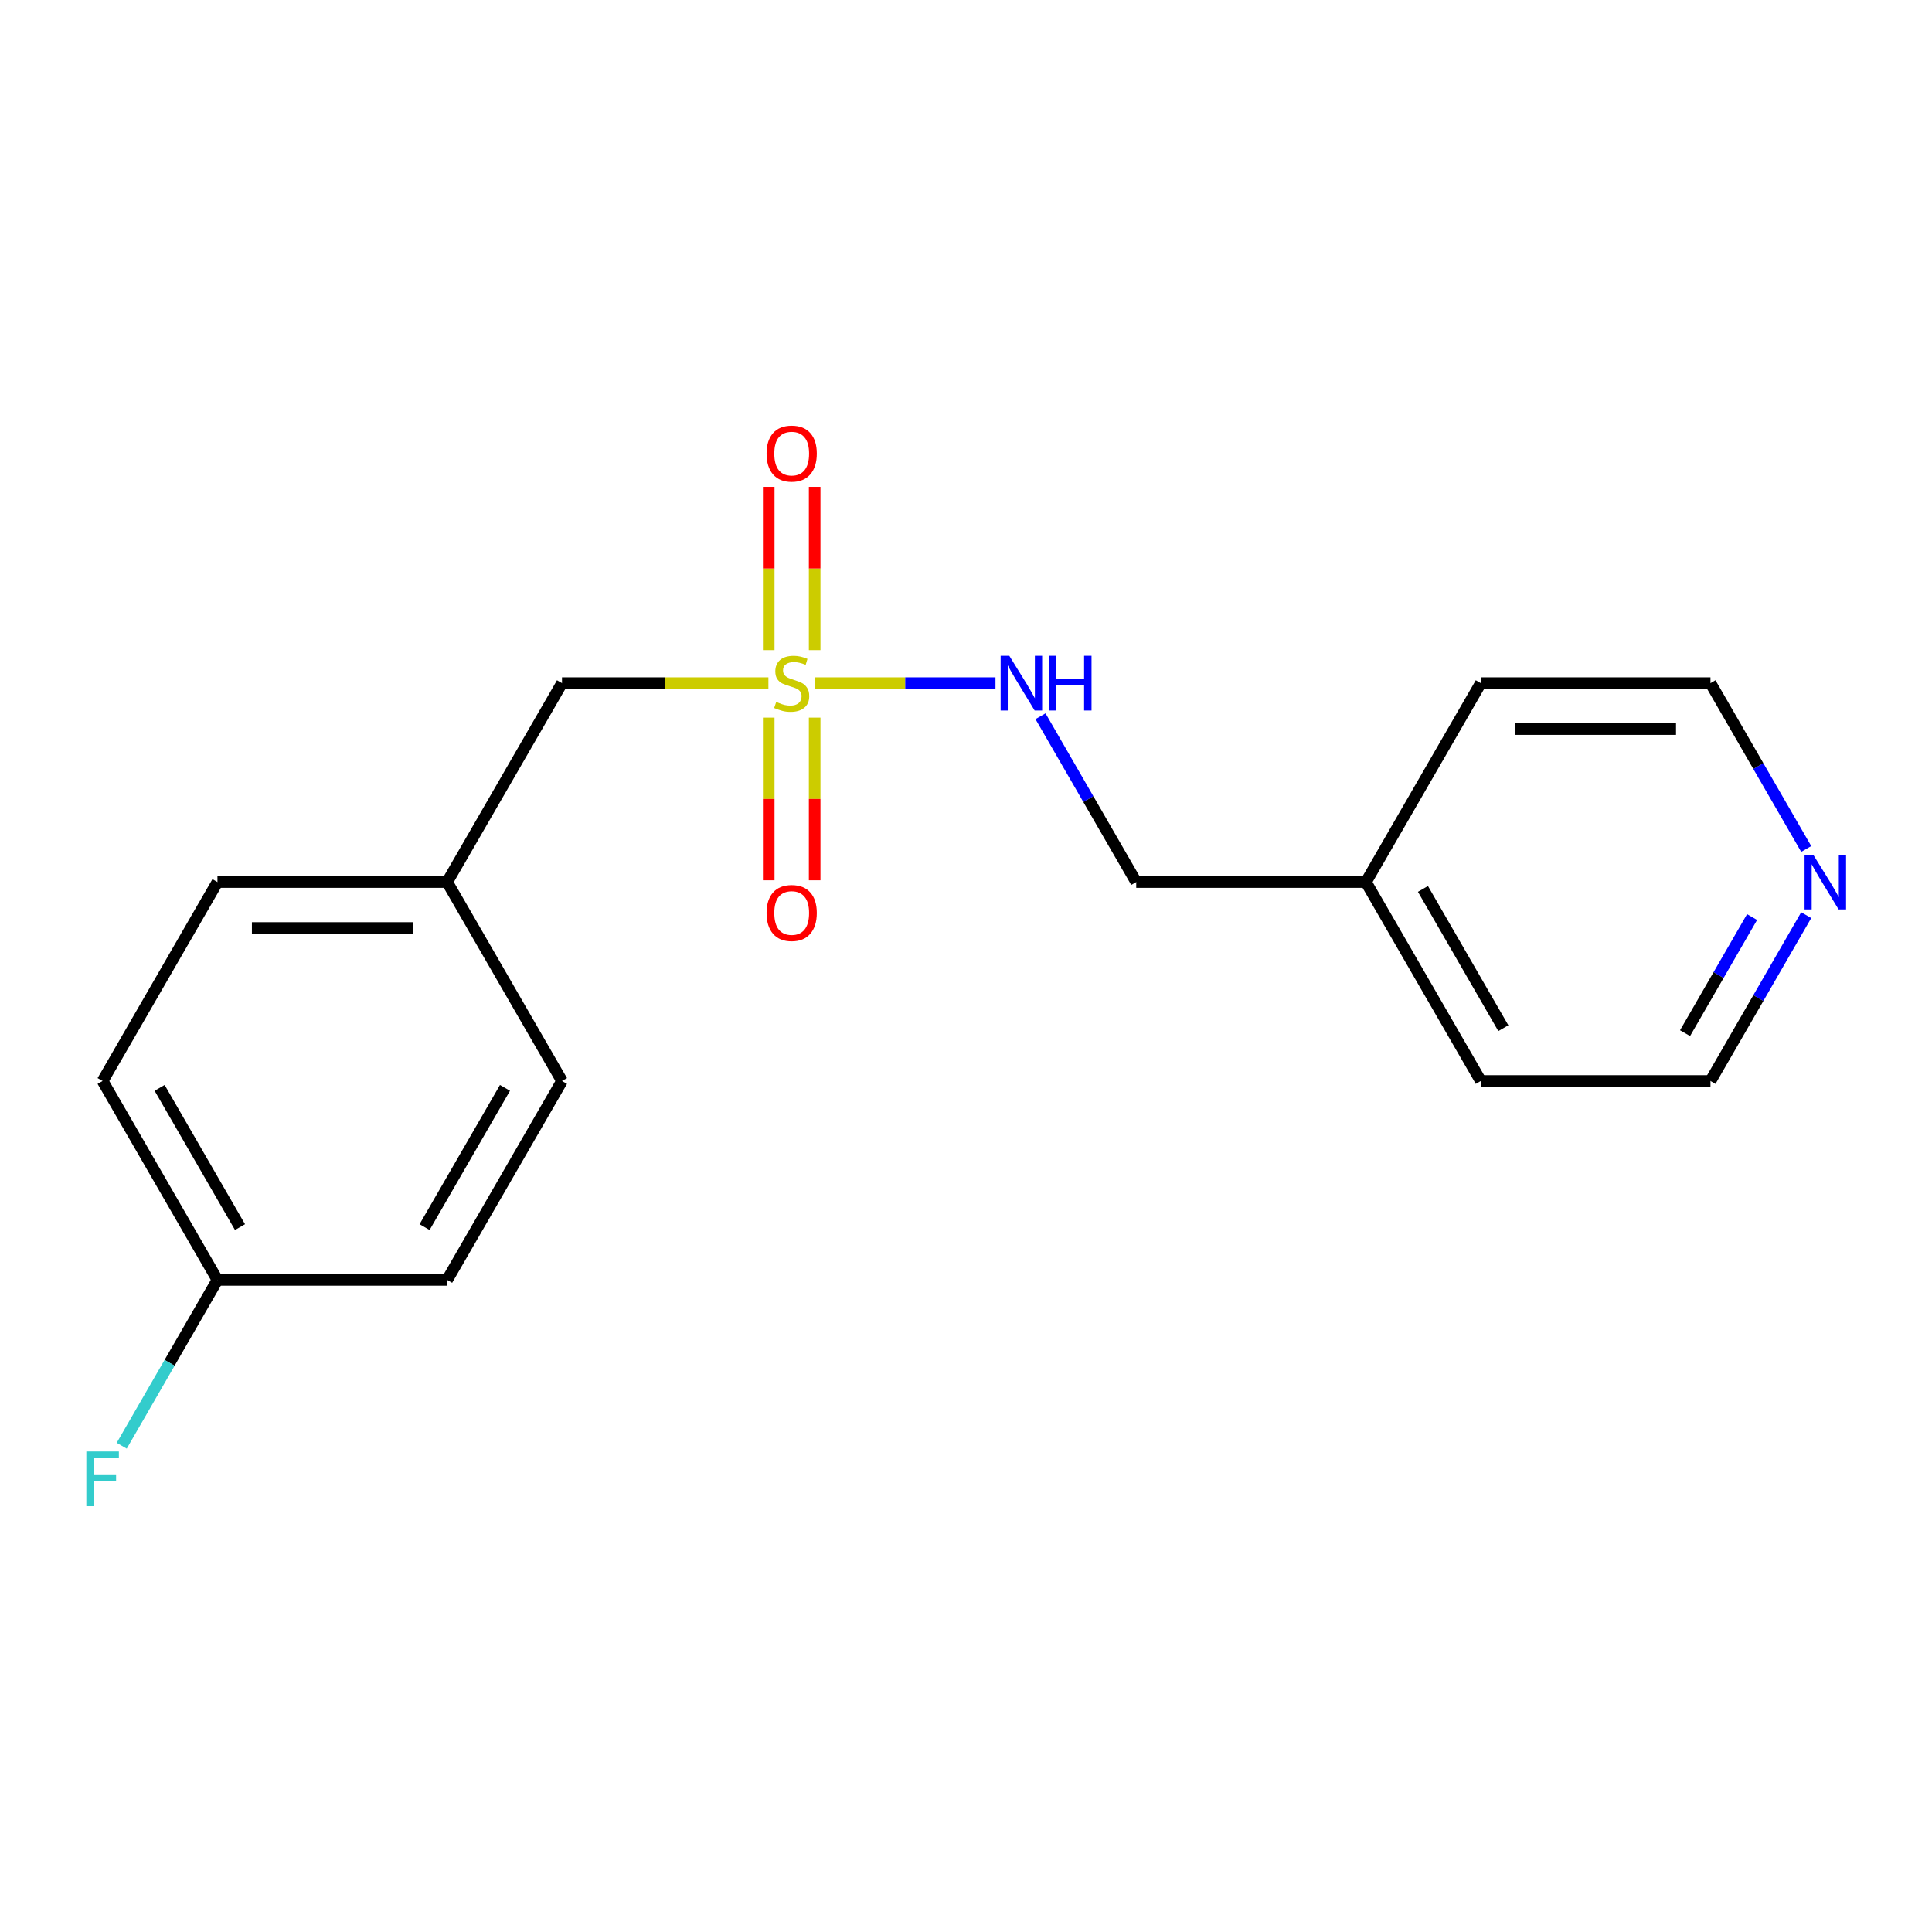 <?xml version='1.0' encoding='iso-8859-1'?>
<svg version='1.1' baseProfile='full'
              xmlns='http://www.w3.org/2000/svg'
                      xmlns:rdkit='http://www.rdkit.org/xml'
                      xmlns:xlink='http://www.w3.org/1999/xlink'
                  xml:space='preserve'
width='1000px' height='1000px' viewBox='0 0 1000 1000'>
<!-- END OF HEADER -->
<rect style='opacity:1.0;fill:#FFFFFF;stroke:none' width='1000' height='1000' x='0' y='0'> </rect>
<path class='bond-0' d='M 421.83,353.594 L 468.544,353.594' style='fill:none;fill-rule:evenodd;stroke:#CCCC00;stroke-width:6px;stroke-linecap:butt;stroke-linejoin:miter;stroke-opacity:1' />
<path class='bond-0' d='M 468.544,353.594 L 515.258,353.594' style='fill:none;fill-rule:evenodd;stroke:#0000FF;stroke-width:6px;stroke-linecap:butt;stroke-linejoin:miter;stroke-opacity:1' />
<path class='bond-1' d='M 397.889,371.446 L 397.889,413.542' style='fill:none;fill-rule:evenodd;stroke:#CCCC00;stroke-width:6px;stroke-linecap:butt;stroke-linejoin:miter;stroke-opacity:1' />
<path class='bond-1' d='M 397.889,413.542 L 397.889,455.638' style='fill:none;fill-rule:evenodd;stroke:#FF0000;stroke-width:6px;stroke-linecap:butt;stroke-linejoin:miter;stroke-opacity:1' />
<path class='bond-1' d='M 421.667,371.446 L 421.667,413.542' style='fill:none;fill-rule:evenodd;stroke:#CCCC00;stroke-width:6px;stroke-linecap:butt;stroke-linejoin:miter;stroke-opacity:1' />
<path class='bond-1' d='M 421.667,413.542 L 421.667,455.638' style='fill:none;fill-rule:evenodd;stroke:#FF0000;stroke-width:6px;stroke-linecap:butt;stroke-linejoin:miter;stroke-opacity:1' />
<path class='bond-2' d='M 421.667,336.501 L 421.667,294.255' style='fill:none;fill-rule:evenodd;stroke:#CCCC00;stroke-width:6px;stroke-linecap:butt;stroke-linejoin:miter;stroke-opacity:1' />
<path class='bond-2' d='M 421.667,294.255 L 421.667,252.008' style='fill:none;fill-rule:evenodd;stroke:#FF0000;stroke-width:6px;stroke-linecap:butt;stroke-linejoin:miter;stroke-opacity:1' />
<path class='bond-2' d='M 397.889,336.501 L 397.889,294.255' style='fill:none;fill-rule:evenodd;stroke:#CCCC00;stroke-width:6px;stroke-linecap:butt;stroke-linejoin:miter;stroke-opacity:1' />
<path class='bond-2' d='M 397.889,294.255 L 397.889,252.008' style='fill:none;fill-rule:evenodd;stroke:#FF0000;stroke-width:6px;stroke-linecap:butt;stroke-linejoin:miter;stroke-opacity:1' />
<path class='bond-3' d='M 397.726,353.594 L 344.307,353.594' style='fill:none;fill-rule:evenodd;stroke:#CCCC00;stroke-width:6px;stroke-linecap:butt;stroke-linejoin:miter;stroke-opacity:1' />
<path class='bond-3' d='M 344.307,353.594 L 290.887,353.594' style='fill:none;fill-rule:evenodd;stroke:#000000;stroke-width:6px;stroke-linecap:butt;stroke-linejoin:miter;stroke-opacity:1' />
<path class='bond-6' d='M 538.56,370.726 L 563.337,413.641' style='fill:none;fill-rule:evenodd;stroke:#0000FF;stroke-width:6px;stroke-linecap:butt;stroke-linejoin:miter;stroke-opacity:1' />
<path class='bond-6' d='M 563.337,413.641 L 588.114,456.556' style='fill:none;fill-rule:evenodd;stroke:#000000;stroke-width:6px;stroke-linecap:butt;stroke-linejoin:miter;stroke-opacity:1' />
<path class='bond-5' d='M 290.887,353.594 L 231.442,456.556' style='fill:none;fill-rule:evenodd;stroke:#000000;stroke-width:6px;stroke-linecap:butt;stroke-linejoin:miter;stroke-opacity:1' />
<path class='bond-4' d='M 934.894,473.688 L 910.117,516.603' style='fill:none;fill-rule:evenodd;stroke:#0000FF;stroke-width:6px;stroke-linecap:butt;stroke-linejoin:miter;stroke-opacity:1' />
<path class='bond-4' d='M 910.117,516.603 L 885.34,559.518' style='fill:none;fill-rule:evenodd;stroke:#000000;stroke-width:6px;stroke-linecap:butt;stroke-linejoin:miter;stroke-opacity:1' />
<path class='bond-4' d='M 906.868,474.673 L 889.525,504.714' style='fill:none;fill-rule:evenodd;stroke:#0000FF;stroke-width:6px;stroke-linecap:butt;stroke-linejoin:miter;stroke-opacity:1' />
<path class='bond-4' d='M 889.525,504.714 L 872.181,534.754' style='fill:none;fill-rule:evenodd;stroke:#000000;stroke-width:6px;stroke-linecap:butt;stroke-linejoin:miter;stroke-opacity:1' />
<path class='bond-19' d='M 934.894,439.423 L 910.117,396.509' style='fill:none;fill-rule:evenodd;stroke:#0000FF;stroke-width:6px;stroke-linecap:butt;stroke-linejoin:miter;stroke-opacity:1' />
<path class='bond-19' d='M 910.117,396.509 L 885.34,353.594' style='fill:none;fill-rule:evenodd;stroke:#000000;stroke-width:6px;stroke-linecap:butt;stroke-linejoin:miter;stroke-opacity:1' />
<path class='bond-11' d='M 231.442,456.556 L 290.887,559.518' style='fill:none;fill-rule:evenodd;stroke:#000000;stroke-width:6px;stroke-linecap:butt;stroke-linejoin:miter;stroke-opacity:1' />
<path class='bond-12' d='M 231.442,456.556 L 112.552,456.556' style='fill:none;fill-rule:evenodd;stroke:#000000;stroke-width:6px;stroke-linecap:butt;stroke-linejoin:miter;stroke-opacity:1' />
<path class='bond-12' d='M 213.609,480.334 L 130.385,480.334' style='fill:none;fill-rule:evenodd;stroke:#000000;stroke-width:6px;stroke-linecap:butt;stroke-linejoin:miter;stroke-opacity:1' />
<path class='bond-13' d='M 588.114,456.556 L 707.004,456.556' style='fill:none;fill-rule:evenodd;stroke:#000000;stroke-width:6px;stroke-linecap:butt;stroke-linejoin:miter;stroke-opacity:1' />
<path class='bond-7' d='M 112.552,662.48 L 53.106,559.518' style='fill:none;fill-rule:evenodd;stroke:#000000;stroke-width:6px;stroke-linecap:butt;stroke-linejoin:miter;stroke-opacity:1' />
<path class='bond-7' d='M 124.227,635.147 L 82.616,563.073' style='fill:none;fill-rule:evenodd;stroke:#000000;stroke-width:6px;stroke-linecap:butt;stroke-linejoin:miter;stroke-opacity:1' />
<path class='bond-8' d='M 112.552,662.48 L 87.775,705.395' style='fill:none;fill-rule:evenodd;stroke:#000000;stroke-width:6px;stroke-linecap:butt;stroke-linejoin:miter;stroke-opacity:1' />
<path class='bond-8' d='M 87.775,705.395 L 62.998,748.31' style='fill:none;fill-rule:evenodd;stroke:#33CCCC;stroke-width:6px;stroke-linecap:butt;stroke-linejoin:miter;stroke-opacity:1' />
<path class='bond-18' d='M 112.552,662.48 L 231.442,662.48' style='fill:none;fill-rule:evenodd;stroke:#000000;stroke-width:6px;stroke-linecap:butt;stroke-linejoin:miter;stroke-opacity:1' />
<path class='bond-9' d='M 231.442,662.48 L 290.887,559.518' style='fill:none;fill-rule:evenodd;stroke:#000000;stroke-width:6px;stroke-linecap:butt;stroke-linejoin:miter;stroke-opacity:1' />
<path class='bond-9' d='M 219.766,635.147 L 261.378,563.073' style='fill:none;fill-rule:evenodd;stroke:#000000;stroke-width:6px;stroke-linecap:butt;stroke-linejoin:miter;stroke-opacity:1' />
<path class='bond-10' d='M 53.106,559.518 L 112.552,456.556' style='fill:none;fill-rule:evenodd;stroke:#000000;stroke-width:6px;stroke-linecap:butt;stroke-linejoin:miter;stroke-opacity:1' />
<path class='bond-16' d='M 707.004,456.556 L 766.45,353.594' style='fill:none;fill-rule:evenodd;stroke:#000000;stroke-width:6px;stroke-linecap:butt;stroke-linejoin:miter;stroke-opacity:1' />
<path class='bond-17' d='M 707.004,456.556 L 766.45,559.518' style='fill:none;fill-rule:evenodd;stroke:#000000;stroke-width:6px;stroke-linecap:butt;stroke-linejoin:miter;stroke-opacity:1' />
<path class='bond-17' d='M 736.514,460.111 L 778.125,532.185' style='fill:none;fill-rule:evenodd;stroke:#000000;stroke-width:6px;stroke-linecap:butt;stroke-linejoin:miter;stroke-opacity:1' />
<path class='bond-14' d='M 885.34,353.594 L 766.45,353.594' style='fill:none;fill-rule:evenodd;stroke:#000000;stroke-width:6px;stroke-linecap:butt;stroke-linejoin:miter;stroke-opacity:1' />
<path class='bond-14' d='M 867.506,377.372 L 784.283,377.372' style='fill:none;fill-rule:evenodd;stroke:#000000;stroke-width:6px;stroke-linecap:butt;stroke-linejoin:miter;stroke-opacity:1' />
<path class='bond-15' d='M 885.34,559.518 L 766.45,559.518' style='fill:none;fill-rule:evenodd;stroke:#000000;stroke-width:6px;stroke-linecap:butt;stroke-linejoin:miter;stroke-opacity:1' />
<path  class='atom-0' d='M 401.778 363.314
Q 402.098 363.434, 403.418 363.994
Q 404.738 364.554, 406.178 364.914
Q 407.658 365.234, 409.098 365.234
Q 411.778 365.234, 413.338 363.954
Q 414.898 362.634, 414.898 360.354
Q 414.898 358.794, 414.098 357.834
Q 413.338 356.874, 412.138 356.354
Q 410.938 355.834, 408.938 355.234
Q 406.418 354.474, 404.898 353.754
Q 403.418 353.034, 402.338 351.514
Q 401.298 349.994, 401.298 347.434
Q 401.298 343.874, 403.698 341.674
Q 406.138 339.474, 410.938 339.474
Q 414.218 339.474, 417.938 341.034
L 417.018 344.114
Q 413.618 342.714, 411.058 342.714
Q 408.298 342.714, 406.778 343.874
Q 405.258 344.994, 405.298 346.954
Q 405.298 348.474, 406.058 349.394
Q 406.858 350.314, 407.978 350.834
Q 409.138 351.354, 411.058 351.954
Q 413.618 352.754, 415.138 353.554
Q 416.658 354.354, 417.738 355.994
Q 418.858 357.594, 418.858 360.354
Q 418.858 364.274, 416.218 366.394
Q 413.618 368.474, 409.258 368.474
Q 406.738 368.474, 404.818 367.914
Q 402.938 367.394, 400.698 366.474
L 401.778 363.314
' fill='#CCCC00'/>
<path  class='atom-1' d='M 522.408 339.434
L 531.688 354.434
Q 532.608 355.914, 534.088 358.594
Q 535.568 361.274, 535.648 361.434
L 535.648 339.434
L 539.408 339.434
L 539.408 367.754
L 535.528 367.754
L 525.568 351.354
Q 524.408 349.434, 523.168 347.234
Q 521.968 345.034, 521.608 344.354
L 521.608 367.754
L 517.928 367.754
L 517.928 339.434
L 522.408 339.434
' fill='#0000FF'/>
<path  class='atom-1' d='M 542.808 339.434
L 546.648 339.434
L 546.648 351.474
L 561.128 351.474
L 561.128 339.434
L 564.968 339.434
L 564.968 367.754
L 561.128 367.754
L 561.128 354.674
L 546.648 354.674
L 546.648 367.754
L 542.808 367.754
L 542.808 339.434
' fill='#0000FF'/>
<path  class='atom-2' d='M 396.778 472.564
Q 396.778 465.764, 400.138 461.964
Q 403.498 458.164, 409.778 458.164
Q 416.058 458.164, 419.418 461.964
Q 422.778 465.764, 422.778 472.564
Q 422.778 479.444, 419.378 483.364
Q 415.978 487.244, 409.778 487.244
Q 403.538 487.244, 400.138 483.364
Q 396.778 479.484, 396.778 472.564
M 409.778 484.044
Q 414.098 484.044, 416.418 481.164
Q 418.778 478.244, 418.778 472.564
Q 418.778 467.004, 416.418 464.204
Q 414.098 461.364, 409.778 461.364
Q 405.458 461.364, 403.098 464.164
Q 400.778 466.964, 400.778 472.564
Q 400.778 478.284, 403.098 481.164
Q 405.458 484.044, 409.778 484.044
' fill='#FF0000'/>
<path  class='atom-3' d='M 396.778 234.783
Q 396.778 227.983, 400.138 224.183
Q 403.498 220.383, 409.778 220.383
Q 416.058 220.383, 419.418 224.183
Q 422.778 227.983, 422.778 234.783
Q 422.778 241.663, 419.378 245.583
Q 415.978 249.463, 409.778 249.463
Q 403.538 249.463, 400.138 245.583
Q 396.778 241.703, 396.778 234.783
M 409.778 246.263
Q 414.098 246.263, 416.418 243.383
Q 418.778 240.463, 418.778 234.783
Q 418.778 229.223, 416.418 226.423
Q 414.098 223.583, 409.778 223.583
Q 405.458 223.583, 403.098 226.383
Q 400.778 229.183, 400.778 234.783
Q 400.778 240.503, 403.098 243.383
Q 405.458 246.263, 409.778 246.263
' fill='#FF0000'/>
<path  class='atom-5' d='M 938.525 442.396
L 947.805 457.396
Q 948.725 458.876, 950.205 461.556
Q 951.685 464.236, 951.765 464.396
L 951.765 442.396
L 955.525 442.396
L 955.525 470.716
L 951.645 470.716
L 941.685 454.316
Q 940.525 452.396, 939.285 450.196
Q 938.085 447.996, 937.725 447.316
L 937.725 470.716
L 934.045 470.716
L 934.045 442.396
L 938.525 442.396
' fill='#0000FF'/>
<path  class='atom-9' d='M 44.686 751.282
L 61.526 751.282
L 61.526 754.522
L 48.486 754.522
L 48.486 763.122
L 60.086 763.122
L 60.086 766.402
L 48.486 766.402
L 48.486 779.602
L 44.686 779.602
L 44.686 751.282
' fill='#33CCCC'/>
</svg>
